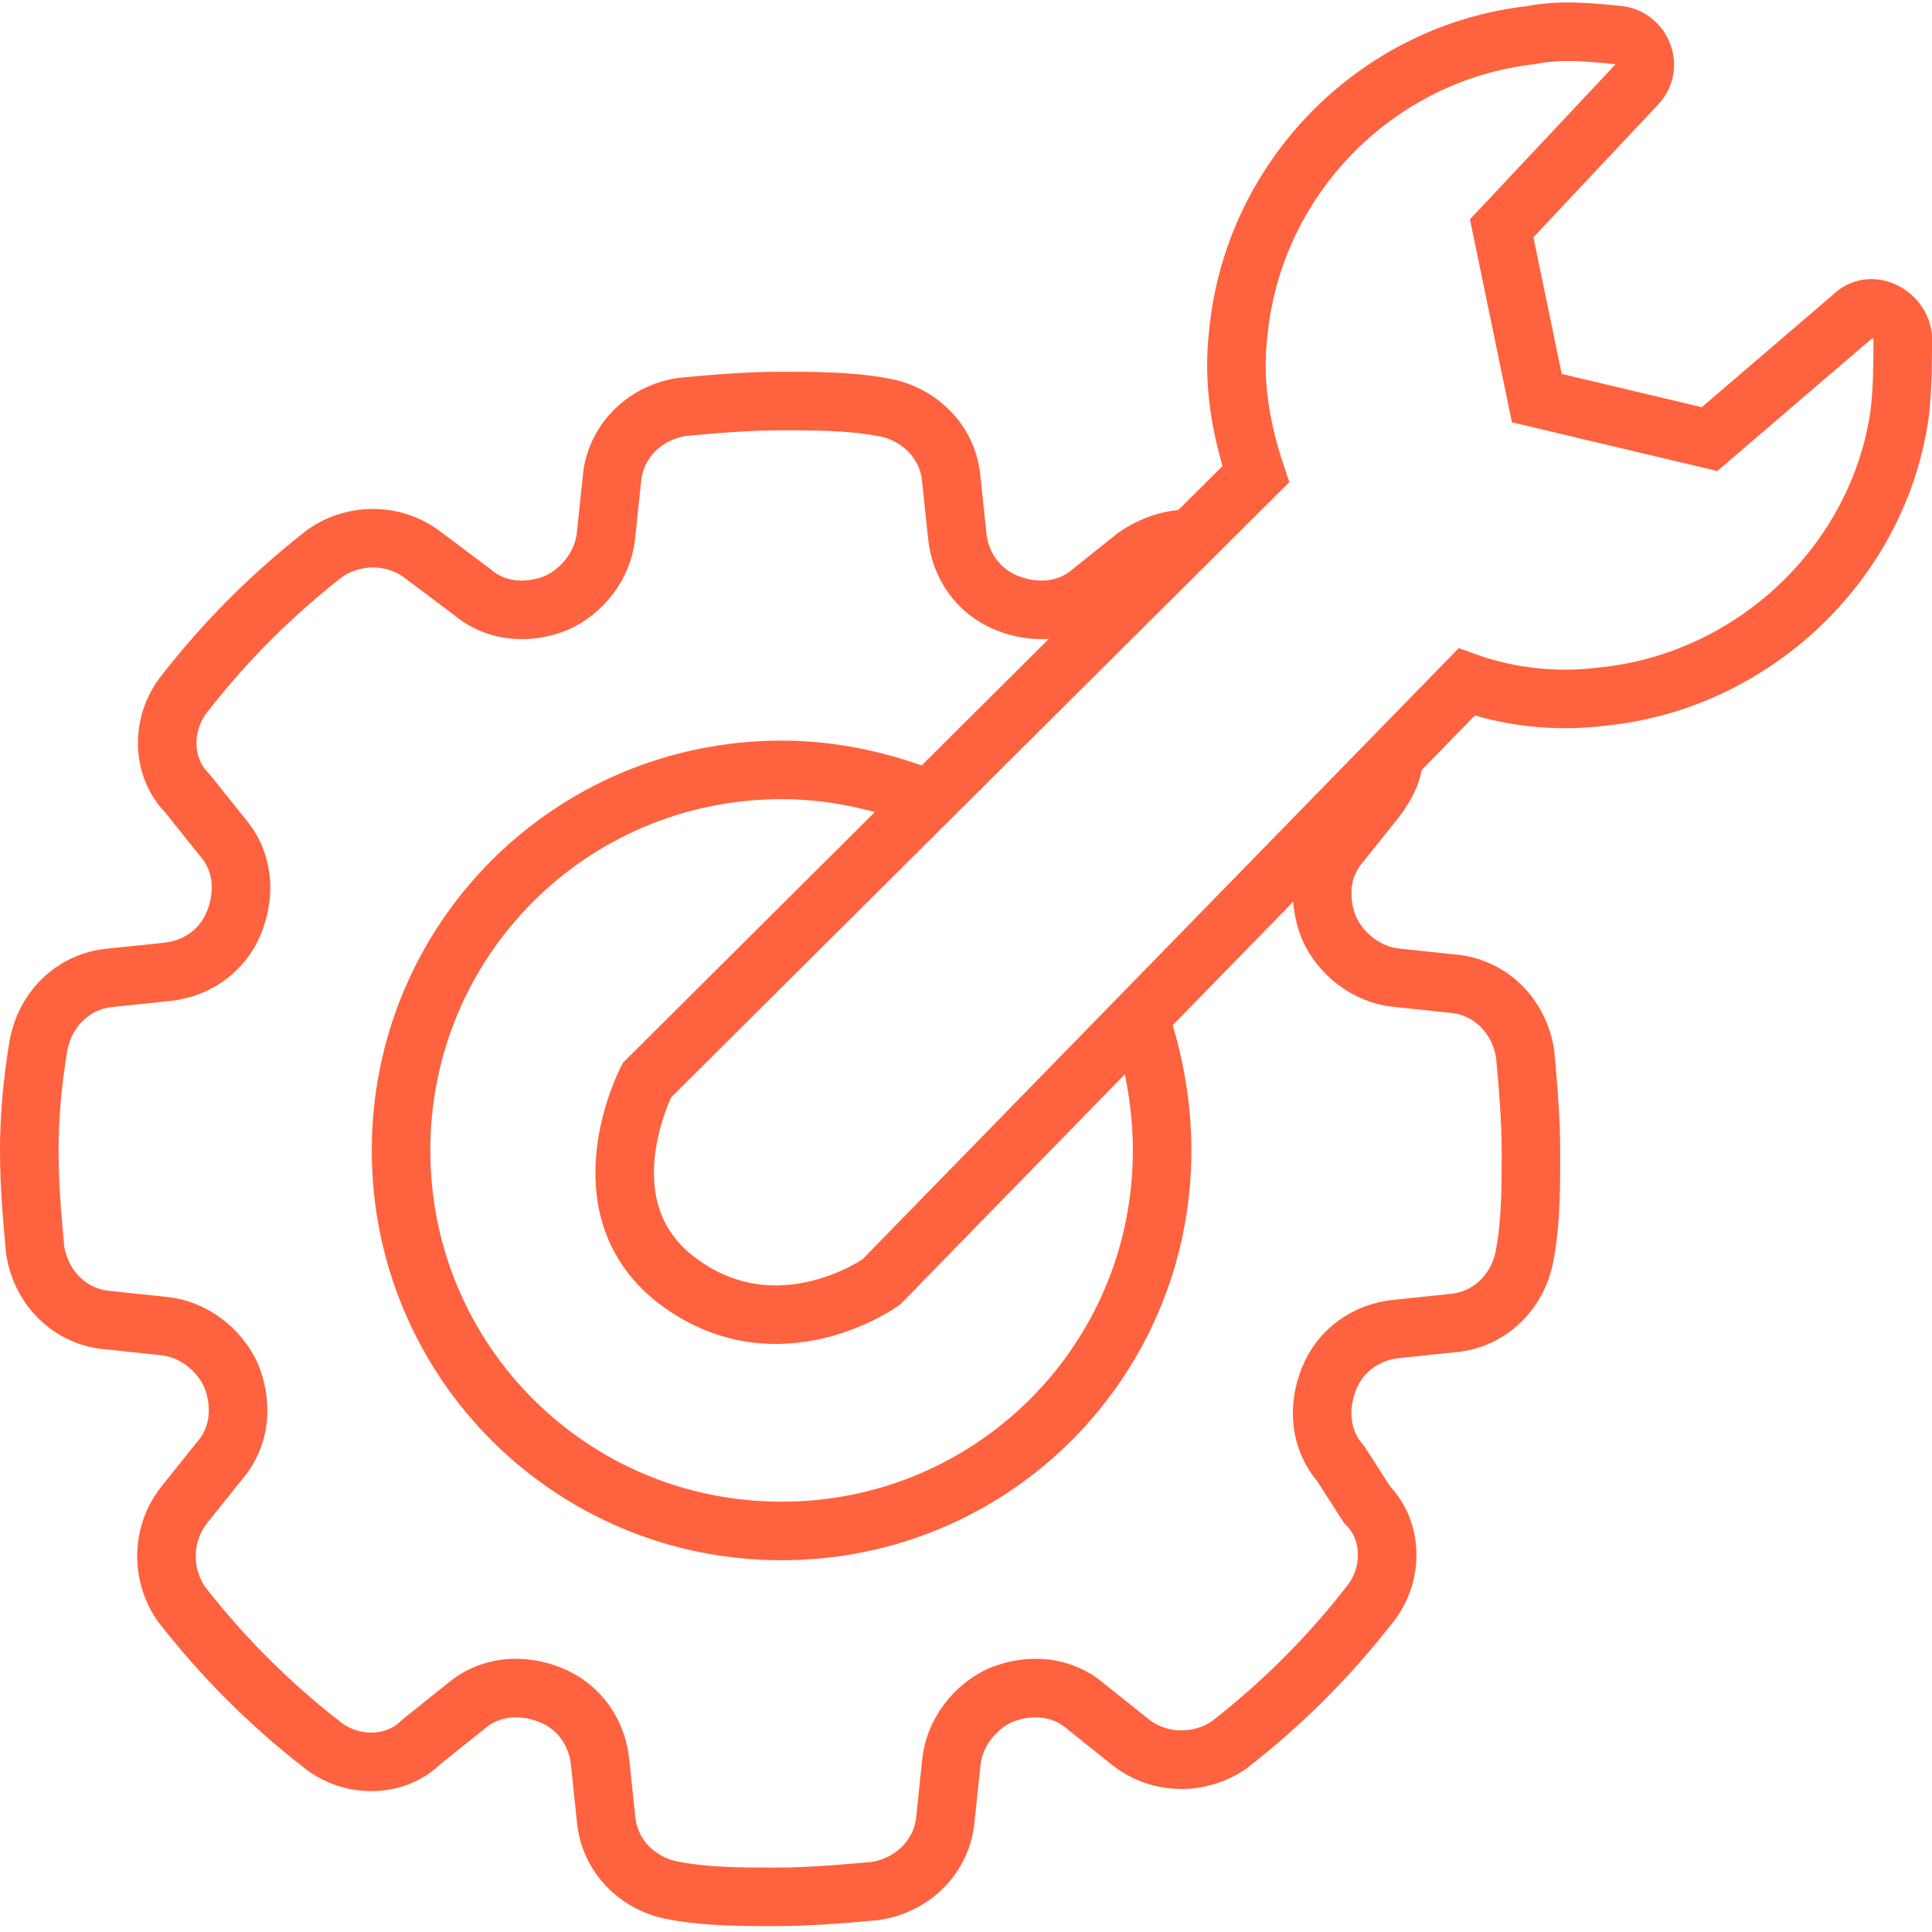 <?xml version="1.0" encoding="utf-8"?>
<!-- Generator: Adobe Illustrator 27.5.0, SVG Export Plug-In . SVG Version: 6.00 Build 0)  -->
<svg version="1.1" id="Layer_1" xmlns="http://www.w3.org/2000/svg" xmlns:xlink="http://www.w3.org/1999/xlink" x="0px" y="0px"
	 width="66px" height="66px" viewBox="0 0 66 66" style="enable-background:new 0 0 66 66;" xml:space="preserve">
<style type="text/css">
	.st0{fill:none;stroke:#FF623E;stroke-width:2;stroke-miterlimit:10;}
</style>
<g>
	<path class="st0" d="M50.1,23.3c1.4,0.5,3,0.7,4.6,0.5c5.2-0.5,9.5-4.6,10.2-9.7c0.1-0.9,0.1-1.8,0.1-2.6c-0.1-0.8-1.1-1.3-1.7-0.7
		L58.4,15l-5.9-1.4l-1.2-5.8l4.6-4.9c0.6-0.6,0.2-1.6-0.6-1.7c-1-0.1-2-0.2-3,0c-5.3,0.6-9.5,4.9-10,10.2c-0.2,1.7,0.1,3.3,0.6,4.8
		L22.1,36.9c0,0-2.3,4.4,1.1,6.9c3.4,2.5,6.9,0,6.9,0L50.1,23.3z"/>
	<g>
		<g>
			<path class="st0" d="M40.7,18.4c-0.7,0-1.3,0.2-1.9,0.6l-1.5,1.2c-0.8,0.7-1.9,0.8-2.9,0.4c0,0,0,0,0,0c-1-0.4-1.6-1.3-1.7-2.3
				l-0.2-1.9c-0.1-1.3-1.1-2.3-2.4-2.5c-1.1-0.2-2.3-0.2-3.4-0.2c-1.2,0-2.3,0.1-3.4,0.2c-1.3,0.2-2.3,1.2-2.4,2.5l-0.2,1.9
				c-0.1,1-0.8,1.9-1.7,2.3c0,0,0,0,0,0c-1,0.4-2.1,0.3-2.9-0.4L14.5,19c-1-0.8-2.4-0.8-3.4-0.1c-1.8,1.4-3.4,3-4.8,4.8
				c-0.8,1-0.8,2.5,0.1,3.4l1.2,1.5c0.7,0.8,0.8,1.9,0.4,2.9c0,0,0,0,0,0c-0.4,1-1.3,1.6-2.3,1.7l-1.9,0.2c-1.3,0.1-2.3,1.1-2.5,2.4
				C1.1,37,1,38.2,1,39.3c0,1.2,0.1,2.3,0.2,3.4C1.4,44,2.4,45,3.7,45.1l1.9,0.2c1,0.1,1.9,0.8,2.3,1.7c0,0,0,0,0,0
				c0.4,1,0.3,2.1-0.4,2.9l-1.2,1.5c-0.8,1-0.8,2.4-0.1,3.4c1.4,1.8,3,3.4,4.8,4.8c1,0.8,2.5,0.8,3.4-0.1l1.5-1.2
				c0.8-0.7,1.9-0.8,2.9-0.4c0,0,0,0,0,0c1,0.4,1.6,1.3,1.7,2.3l0.2,1.9c0.1,1.3,1.1,2.3,2.4,2.5c1.1,0.2,2.3,0.2,3.4,0.2
				s2.3-0.1,3.4-0.2c1.3-0.2,2.3-1.2,2.4-2.5l0.2-1.9c0.1-1,0.8-1.9,1.7-2.3c0,0,0,0,0,0c1-0.4,2.1-0.3,2.9,0.4l1.5,1.2
				c1,0.8,2.4,0.8,3.4,0.1c1.8-1.4,3.4-3,4.8-4.8c0.8-1,0.8-2.5-0.1-3.4L45.8,50c-0.7-0.8-0.8-1.9-0.4-2.9c0,0,0,0,0,0
				c0.4-1,1.3-1.6,2.3-1.7l1.9-0.2c1.3-0.1,2.3-1.1,2.5-2.4c0.2-1.1,0.2-2.3,0.2-3.4c0-1.2-0.1-2.3-0.2-3.4
				c-0.2-1.3-1.2-2.3-2.5-2.4l-1.9-0.2c-1-0.1-1.9-0.8-2.3-1.7c0,0,0,0,0,0c-0.4-1-0.3-2.1,0.4-2.9l1.2-1.5c0.3-0.4,0.6-0.9,0.6-1.4
				"/>
		</g>
		<path class="st0" d="M38.9,34.7c0.5,1.4,0.8,3,0.8,4.6c0,7.2-5.8,13-13,13s-13-5.8-13-13s5.8-13,13-13c1.8,0,3.5,0.4,5,1"/>
	</g>
</g>
</svg>
